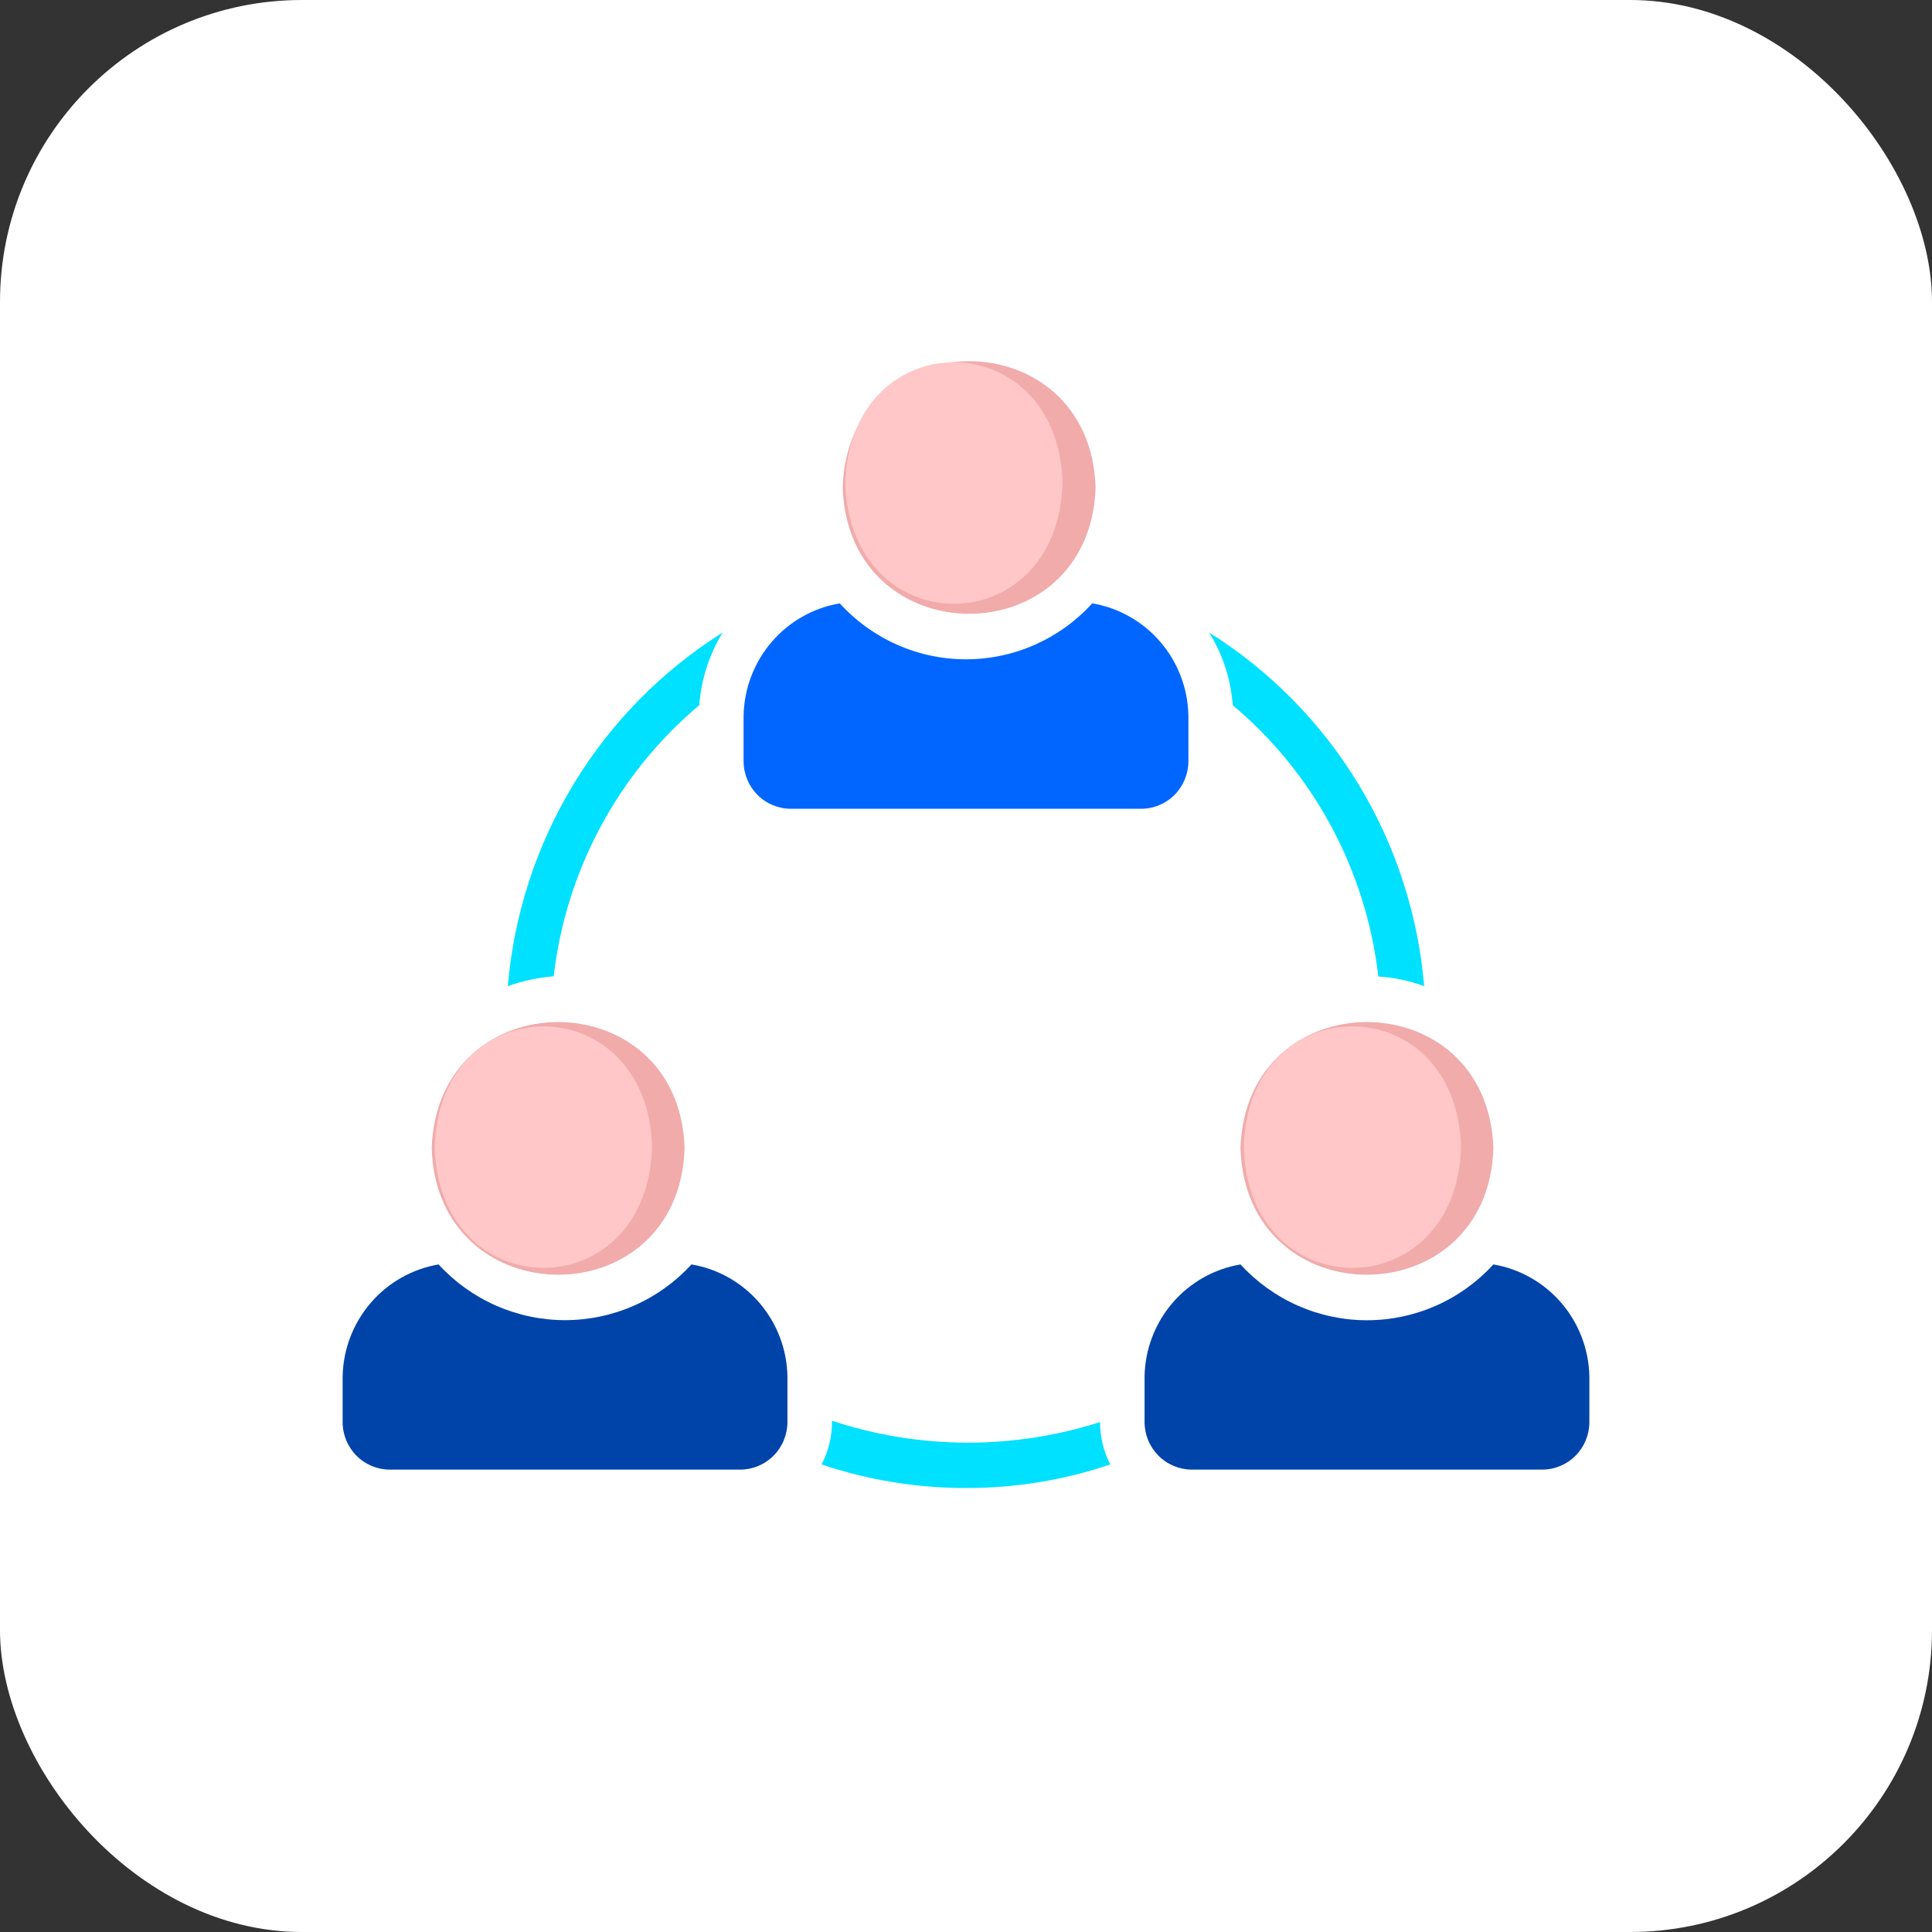<?xml version="1.0" encoding="UTF-8"?>
<svg xmlns="http://www.w3.org/2000/svg" width="160" height="160" viewBox="0 0 160 160" fill="none">
  <rect x="0" y="0" width="160" height="160" fill="#333333" stroke="none"/>
  <rect width="160" height="160" rx="25" fill="white"></rect>
  <path d="M90.733 40.385C90.295 26.42 70.227 26.422 69.788 40.384C70.268 54.309 90.25 54.317 90.733 40.385Z" fill="#F1ABAB"></path>
  <path d="M57.267 104.715C55.931 106.17 54.312 107.331 52.51 108.125C50.707 108.919 48.761 109.329 46.794 109.329C44.827 109.329 42.882 108.919 41.079 108.125C39.277 107.331 37.657 106.17 36.322 104.716C34.134 105.087 32.143 106.216 30.692 107.908C29.241 109.599 28.422 111.748 28.375 113.982V117.771C28.376 118.815 28.788 119.816 29.521 120.554C30.254 121.293 31.248 121.708 32.284 121.708H61.304C62.34 121.705 63.332 121.289 64.065 120.551C64.797 119.814 65.21 118.814 65.213 117.771V113.982C65.17 111.747 64.351 109.597 62.9 107.904C61.449 106.212 59.456 105.084 57.267 104.715Z" fill="#0044AA"></path>
  <path d="M56.695 95.096C56.283 81.203 36.228 81.112 35.75 95.095C36.184 109.027 56.249 109.09 56.695 95.096Z" fill="#F1ABAB"></path>
  <path d="M54 94.991C53.646 81.714 36.411 81.626 36 94.991C36.373 108.306 53.617 108.367 54 94.991Z" fill="#FFC7C7"></path>
  <path d="M102.733 95.095C103.174 109.081 123.239 109.037 123.678 95.096C123.201 81.112 103.146 81.203 102.733 95.095Z" fill="#F1ABAB"></path>
  <path d="M103 94.991C103.378 108.357 120.623 108.315 121 94.991C120.59 81.626 103.355 81.713 103 94.991Z" fill="#FFC7C7"></path>
  <path d="M123.678 104.715C122.344 106.172 120.725 107.335 118.922 108.131C117.12 108.926 115.174 109.337 113.206 109.337C111.238 109.337 109.292 108.926 107.489 108.131C105.687 107.335 104.067 106.173 102.733 104.716C100.544 105.084 98.551 106.212 97.1 107.904C95.648 109.597 94.83 111.747 94.787 113.982V117.771C94.79 118.814 95.203 119.814 95.935 120.551C96.668 121.289 97.66 121.705 98.696 121.708H127.716C128.752 121.708 129.746 121.293 130.479 120.554C131.212 119.816 131.624 118.815 131.625 117.771V113.982C131.578 111.748 130.758 109.599 129.308 107.908C127.857 106.216 125.866 105.087 123.678 104.715Z" fill="#0044AA"></path>
  <path d="M114.146 80.87C115.444 80.95 116.723 81.219 117.944 81.668C117.442 75.728 115.571 69.987 112.479 64.903C109.387 59.818 105.16 55.531 100.133 52.382C101.266 54.195 101.937 56.262 102.088 58.399C108.82 64.054 113.137 72.099 114.146 80.87Z" fill="#00E1FF"></path>
  <path d="M68.901 117.659C68.92 118.921 68.622 120.167 68.034 121.281C71.892 122.576 75.933 123.234 80 123.231C84.061 123.242 88.097 122.583 91.947 121.281C91.391 120.196 91.1 118.992 91.099 117.771C83.871 120.08 76.105 120.041 68.901 117.659Z" fill="#00E1FF"></path>
  <path d="M57.912 58.399C58.07 56.266 58.734 54.202 59.848 52.382C54.828 55.537 50.607 59.826 47.519 64.909C44.431 69.993 42.56 75.731 42.056 81.668C43.282 81.233 44.559 80.959 45.854 80.851C46.871 72.088 51.187 64.052 57.912 58.399Z" fill="#00E1FF"></path>
  <path d="M98.419 63.042V59.253C98.374 57.013 97.553 54.859 96.099 53.164C94.644 51.468 92.648 50.338 90.454 49.967C89.126 51.428 87.51 52.594 85.711 53.391C83.911 54.189 81.966 54.601 80 54.601C78.034 54.601 76.089 54.189 74.289 53.391C72.49 52.594 70.874 51.428 69.546 49.968C67.353 50.34 65.358 51.471 63.904 53.166C62.45 54.861 61.629 57.014 61.581 59.253V63.042C61.582 64.086 61.994 65.087 62.727 65.825C63.459 66.563 64.453 66.978 65.49 66.979H94.51C95.547 66.978 96.541 66.563 97.273 65.825C98.006 65.087 98.418 64.086 98.419 63.042Z" fill="#0066FF"></path>
  <path d="M88 40.013C87.623 26.662 70.377 26.663 70 40.013C70.412 53.325 87.585 53.334 88 40.013Z" fill="#FFC7C7"></path>
</svg>
